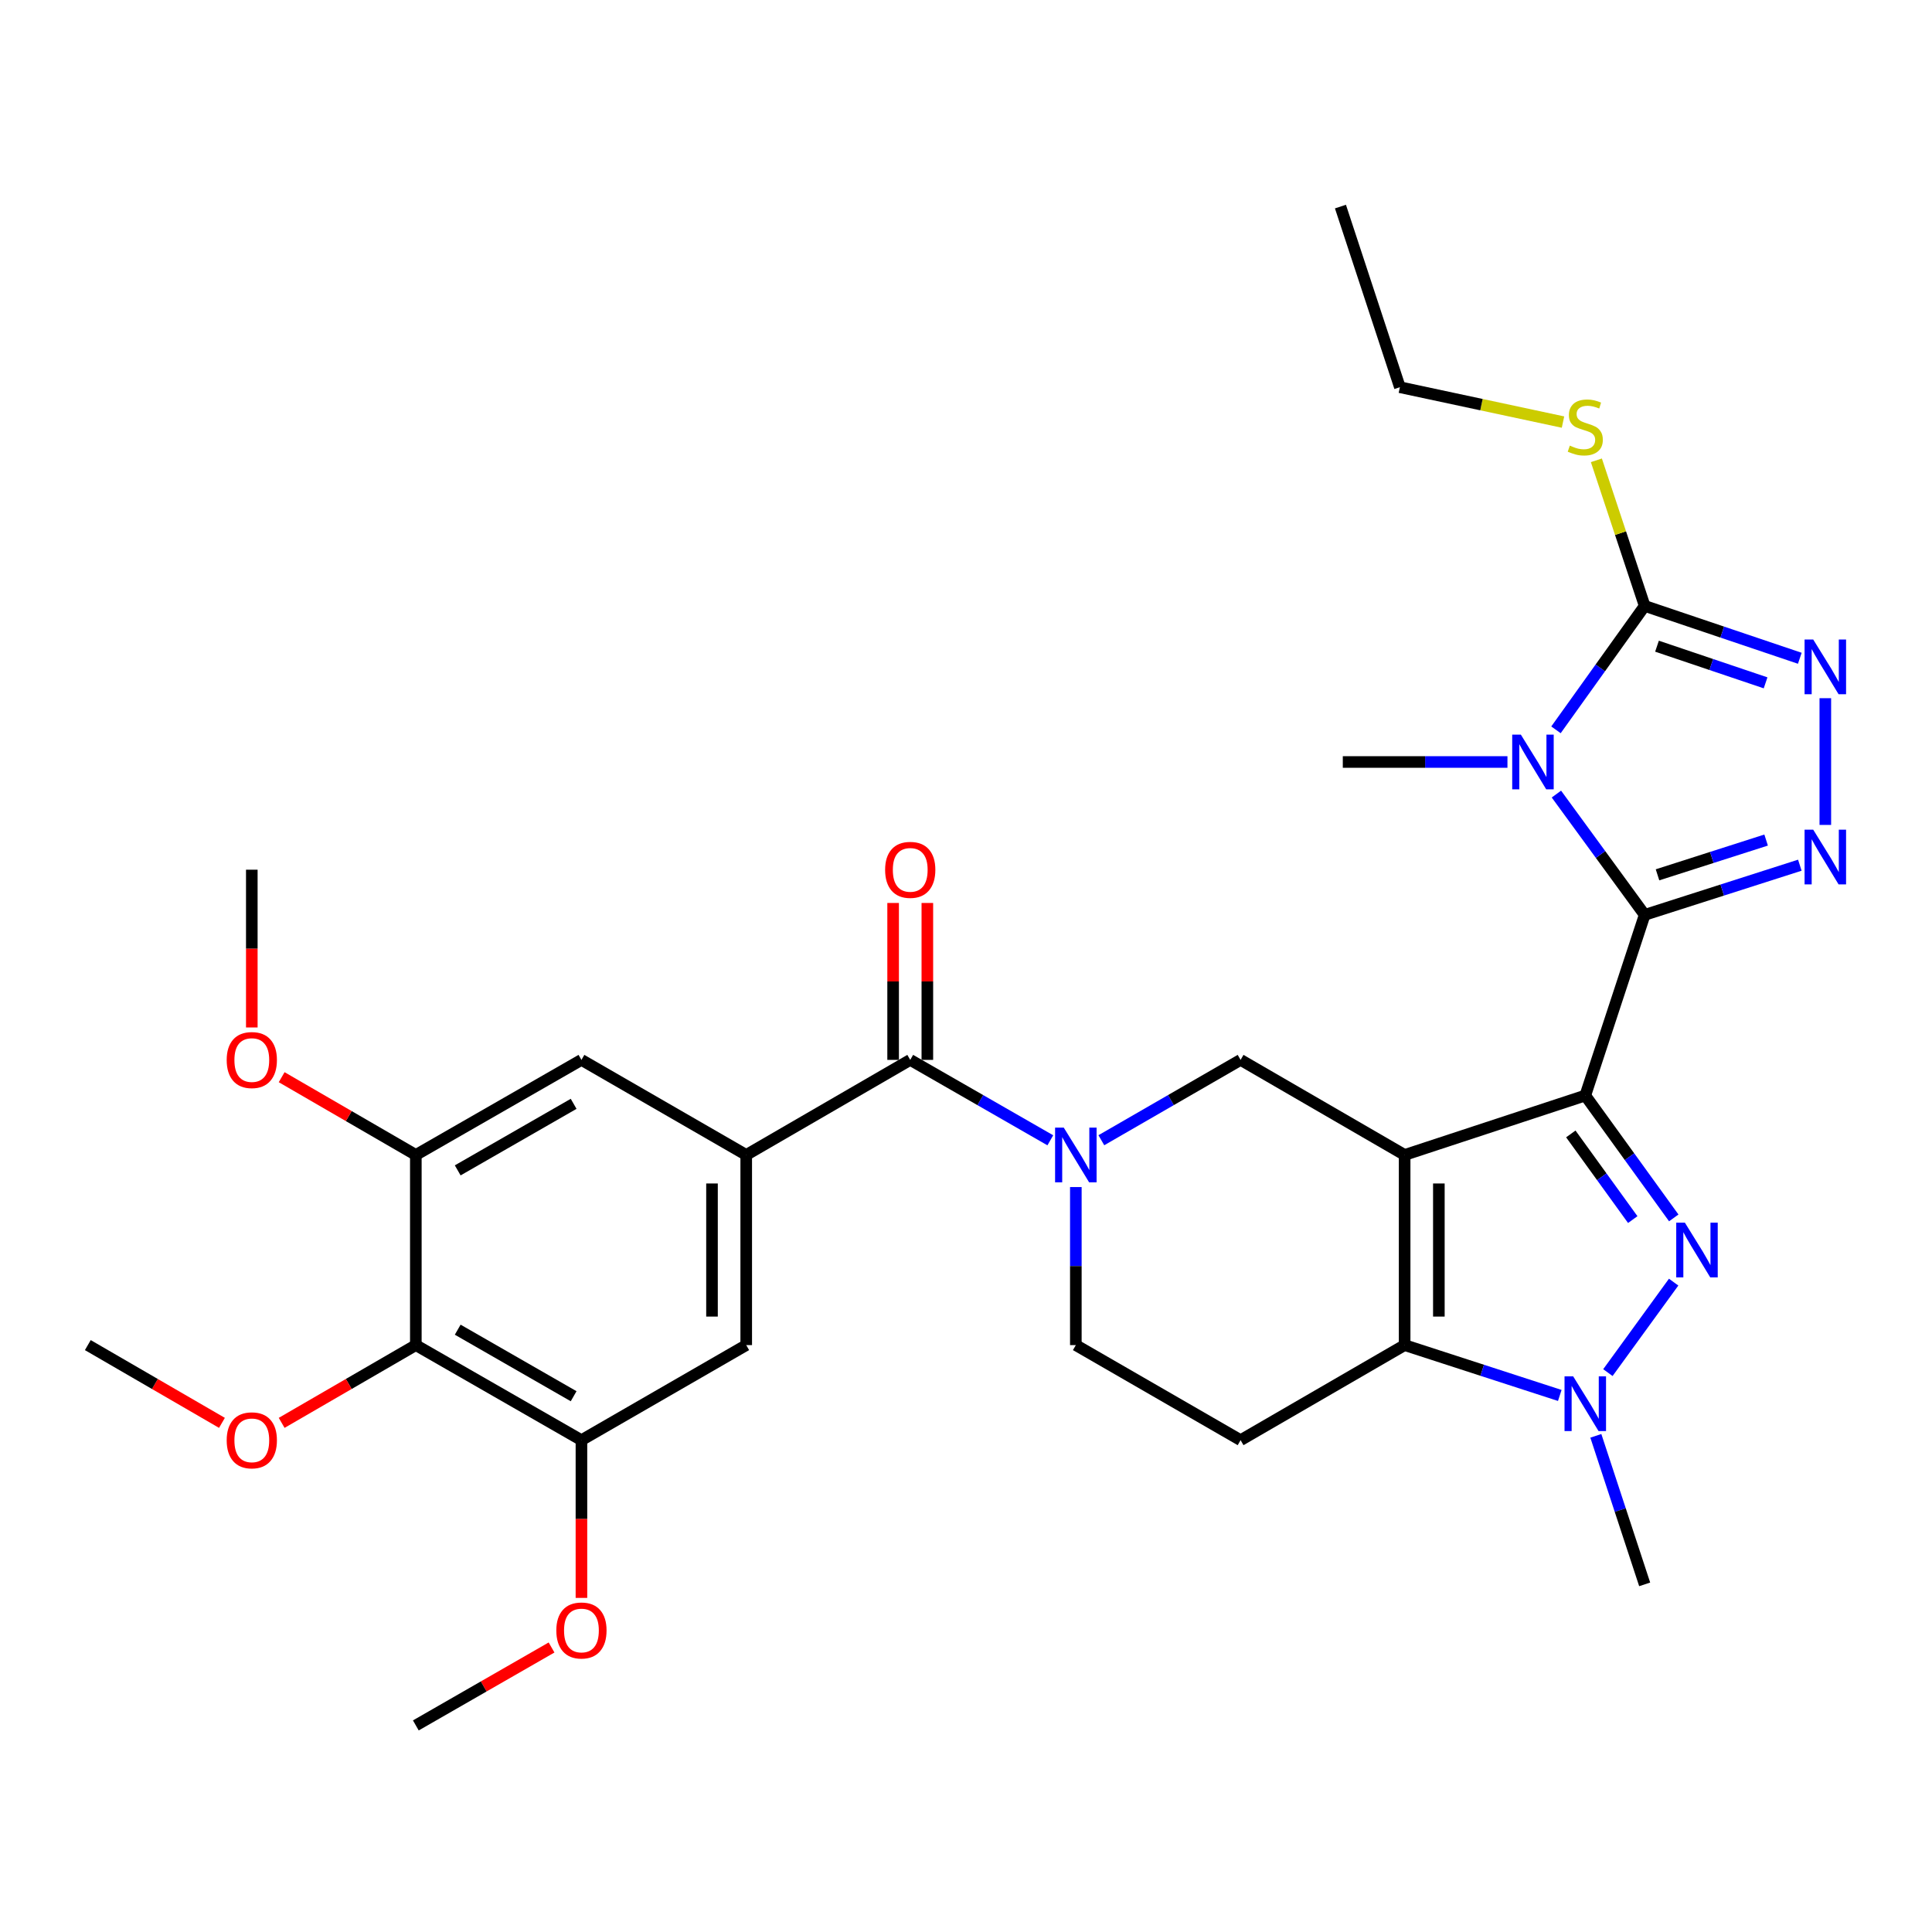 <?xml version='1.0' encoding='iso-8859-1'?>
<svg version='1.1' baseProfile='full'
              xmlns='http://www.w3.org/2000/svg'
                      xmlns:rdkit='http://www.rdkit.org/xml'
                      xmlns:xlink='http://www.w3.org/1999/xlink'
                  xml:space='preserve'
width='1000px' height='1000px' viewBox='0 0 1000 1000'>
<!-- END OF HEADER -->
<rect style='opacity:1.0;fill:#FFFFFF;stroke:none' width='1000' height='1000' x='0' y='0'> </rect>
<path class='bond-0' d='M 820.538,567.038 L 727.037,597.802' style='fill:none;fill-rule:evenodd;stroke:#000000;stroke-width:6px;stroke-linecap:butt;stroke-linejoin:miter;stroke-opacity:1' />
<path class='bond-1' d='M 820.538,567.038 L 851.282,473.537' style='fill:none;fill-rule:evenodd;stroke:#000000;stroke-width:6px;stroke-linecap:butt;stroke-linejoin:miter;stroke-opacity:1' />
<path class='bond-3' d='M 820.538,567.038 L 843.436,598.71' style='fill:none;fill-rule:evenodd;stroke:#000000;stroke-width:6px;stroke-linecap:butt;stroke-linejoin:miter;stroke-opacity:1' />
<path class='bond-3' d='M 843.436,598.71 L 866.334,630.381' style='fill:none;fill-rule:evenodd;stroke:#0000FF;stroke-width:6px;stroke-linecap:butt;stroke-linejoin:miter;stroke-opacity:1' />
<path class='bond-3' d='M 813.052,586.918 L 829.08,609.088' style='fill:none;fill-rule:evenodd;stroke:#000000;stroke-width:6px;stroke-linecap:butt;stroke-linejoin:miter;stroke-opacity:1' />
<path class='bond-3' d='M 829.08,609.088 L 845.109,631.258' style='fill:none;fill-rule:evenodd;stroke:#0000FF;stroke-width:6px;stroke-linecap:butt;stroke-linejoin:miter;stroke-opacity:1' />
<path class='bond-4' d='M 727.037,597.802 L 727.037,696.224' style='fill:none;fill-rule:evenodd;stroke:#000000;stroke-width:6px;stroke-linecap:butt;stroke-linejoin:miter;stroke-opacity:1' />
<path class='bond-4' d='M 744.751,612.565 L 744.751,681.46' style='fill:none;fill-rule:evenodd;stroke:#000000;stroke-width:6px;stroke-linecap:butt;stroke-linejoin:miter;stroke-opacity:1' />
<path class='bond-10' d='M 727.037,597.802 L 642.127,548.596' style='fill:none;fill-rule:evenodd;stroke:#000000;stroke-width:6px;stroke-linecap:butt;stroke-linejoin:miter;stroke-opacity:1' />
<path class='bond-2' d='M 851.282,473.537 L 828.437,442.276' style='fill:none;fill-rule:evenodd;stroke:#000000;stroke-width:6px;stroke-linecap:butt;stroke-linejoin:miter;stroke-opacity:1' />
<path class='bond-2' d='M 828.437,442.276 L 805.593,411.014' style='fill:none;fill-rule:evenodd;stroke:#0000FF;stroke-width:6px;stroke-linecap:butt;stroke-linejoin:miter;stroke-opacity:1' />
<path class='bond-5' d='M 851.282,473.537 L 891.435,460.681' style='fill:none;fill-rule:evenodd;stroke:#000000;stroke-width:6px;stroke-linecap:butt;stroke-linejoin:miter;stroke-opacity:1' />
<path class='bond-5' d='M 891.435,460.681 L 931.589,447.825' style='fill:none;fill-rule:evenodd;stroke:#0000FF;stroke-width:6px;stroke-linecap:butt;stroke-linejoin:miter;stroke-opacity:1' />
<path class='bond-5' d='M 857.926,452.81 L 886.034,443.81' style='fill:none;fill-rule:evenodd;stroke:#000000;stroke-width:6px;stroke-linecap:butt;stroke-linejoin:miter;stroke-opacity:1' />
<path class='bond-5' d='M 886.034,443.81 L 914.141,434.811' style='fill:none;fill-rule:evenodd;stroke:#0000FF;stroke-width:6px;stroke-linecap:butt;stroke-linejoin:miter;stroke-opacity:1' />
<path class='bond-7' d='M 805.368,377.76 L 828.325,345.689' style='fill:none;fill-rule:evenodd;stroke:#0000FF;stroke-width:6px;stroke-linecap:butt;stroke-linejoin:miter;stroke-opacity:1' />
<path class='bond-7' d='M 828.325,345.689 L 851.282,313.617' style='fill:none;fill-rule:evenodd;stroke:#000000;stroke-width:6px;stroke-linecap:butt;stroke-linejoin:miter;stroke-opacity:1' />
<path class='bond-22' d='M 780.254,394.404 L 737.644,394.404' style='fill:none;fill-rule:evenodd;stroke:#0000FF;stroke-width:6px;stroke-linecap:butt;stroke-linejoin:miter;stroke-opacity:1' />
<path class='bond-22' d='M 737.644,394.404 L 695.033,394.404' style='fill:none;fill-rule:evenodd;stroke:#000000;stroke-width:6px;stroke-linecap:butt;stroke-linejoin:miter;stroke-opacity:1' />
<path class='bond-6' d='M 866.277,663.627 L 832.242,710.459' style='fill:none;fill-rule:evenodd;stroke:#0000FF;stroke-width:6px;stroke-linecap:butt;stroke-linejoin:miter;stroke-opacity:1' />
<path class='bond-14' d='M 727.037,696.224 L 642.127,745.43' style='fill:none;fill-rule:evenodd;stroke:#000000;stroke-width:6px;stroke-linecap:butt;stroke-linejoin:miter;stroke-opacity:1' />
<path class='bond-32' d='M 727.037,696.224 L 767.188,709.253' style='fill:none;fill-rule:evenodd;stroke:#000000;stroke-width:6px;stroke-linecap:butt;stroke-linejoin:miter;stroke-opacity:1' />
<path class='bond-32' d='M 767.188,709.253 L 807.34,722.282' style='fill:none;fill-rule:evenodd;stroke:#0000FF;stroke-width:6px;stroke-linecap:butt;stroke-linejoin:miter;stroke-opacity:1' />
<path class='bond-9' d='M 944.783,426.98 L 944.783,361.383' style='fill:none;fill-rule:evenodd;stroke:#0000FF;stroke-width:6px;stroke-linecap:butt;stroke-linejoin:miter;stroke-opacity:1' />
<path class='bond-24' d='M 826.003,743.185 L 838.642,781.625' style='fill:none;fill-rule:evenodd;stroke:#0000FF;stroke-width:6px;stroke-linecap:butt;stroke-linejoin:miter;stroke-opacity:1' />
<path class='bond-24' d='M 838.642,781.625 L 851.282,820.065' style='fill:none;fill-rule:evenodd;stroke:#000000;stroke-width:6px;stroke-linecap:butt;stroke-linejoin:miter;stroke-opacity:1' />
<path class='bond-21' d='M 851.282,313.617 L 838.782,275.936' style='fill:none;fill-rule:evenodd;stroke:#000000;stroke-width:6px;stroke-linecap:butt;stroke-linejoin:miter;stroke-opacity:1' />
<path class='bond-21' d='M 838.782,275.936 L 826.283,238.254' style='fill:none;fill-rule:evenodd;stroke:#CCCC00;stroke-width:6px;stroke-linecap:butt;stroke-linejoin:miter;stroke-opacity:1' />
<path class='bond-33' d='M 851.282,313.617 L 891.429,327.169' style='fill:none;fill-rule:evenodd;stroke:#000000;stroke-width:6px;stroke-linecap:butt;stroke-linejoin:miter;stroke-opacity:1' />
<path class='bond-33' d='M 891.429,327.169 L 931.576,340.72' style='fill:none;fill-rule:evenodd;stroke:#0000FF;stroke-width:6px;stroke-linecap:butt;stroke-linejoin:miter;stroke-opacity:1' />
<path class='bond-33' d='M 857.661,334.467 L 885.763,343.953' style='fill:none;fill-rule:evenodd;stroke:#000000;stroke-width:6px;stroke-linecap:butt;stroke-linejoin:miter;stroke-opacity:1' />
<path class='bond-33' d='M 885.763,343.953 L 913.866,353.439' style='fill:none;fill-rule:evenodd;stroke:#0000FF;stroke-width:6px;stroke-linecap:butt;stroke-linejoin:miter;stroke-opacity:1' />
<path class='bond-8' d='M 570.054,590.184 L 606.09,569.39' style='fill:none;fill-rule:evenodd;stroke:#0000FF;stroke-width:6px;stroke-linecap:butt;stroke-linejoin:miter;stroke-opacity:1' />
<path class='bond-8' d='M 606.09,569.39 L 642.127,548.596' style='fill:none;fill-rule:evenodd;stroke:#000000;stroke-width:6px;stroke-linecap:butt;stroke-linejoin:miter;stroke-opacity:1' />
<path class='bond-11' d='M 543.642,590.218 L 507.389,569.407' style='fill:none;fill-rule:evenodd;stroke:#0000FF;stroke-width:6px;stroke-linecap:butt;stroke-linejoin:miter;stroke-opacity:1' />
<path class='bond-11' d='M 507.389,569.407 L 471.136,548.596' style='fill:none;fill-rule:evenodd;stroke:#000000;stroke-width:6px;stroke-linecap:butt;stroke-linejoin:miter;stroke-opacity:1' />
<path class='bond-19' d='M 556.853,614.422 L 556.853,655.323' style='fill:none;fill-rule:evenodd;stroke:#0000FF;stroke-width:6px;stroke-linecap:butt;stroke-linejoin:miter;stroke-opacity:1' />
<path class='bond-19' d='M 556.853,655.323 L 556.853,696.224' style='fill:none;fill-rule:evenodd;stroke:#000000;stroke-width:6px;stroke-linecap:butt;stroke-linejoin:miter;stroke-opacity:1' />
<path class='bond-12' d='M 471.136,548.596 L 386.246,597.802' style='fill:none;fill-rule:evenodd;stroke:#000000;stroke-width:6px;stroke-linecap:butt;stroke-linejoin:miter;stroke-opacity:1' />
<path class='bond-20' d='M 479.993,548.596 L 479.993,507.986' style='fill:none;fill-rule:evenodd;stroke:#000000;stroke-width:6px;stroke-linecap:butt;stroke-linejoin:miter;stroke-opacity:1' />
<path class='bond-20' d='M 479.993,507.986 L 479.993,467.375' style='fill:none;fill-rule:evenodd;stroke:#FF0000;stroke-width:6px;stroke-linecap:butt;stroke-linejoin:miter;stroke-opacity:1' />
<path class='bond-20' d='M 462.279,548.596 L 462.279,507.986' style='fill:none;fill-rule:evenodd;stroke:#000000;stroke-width:6px;stroke-linecap:butt;stroke-linejoin:miter;stroke-opacity:1' />
<path class='bond-20' d='M 462.279,507.986 L 462.279,467.375' style='fill:none;fill-rule:evenodd;stroke:#FF0000;stroke-width:6px;stroke-linecap:butt;stroke-linejoin:miter;stroke-opacity:1' />
<path class='bond-17' d='M 386.246,597.802 L 300.952,548.596' style='fill:none;fill-rule:evenodd;stroke:#000000;stroke-width:6px;stroke-linecap:butt;stroke-linejoin:miter;stroke-opacity:1' />
<path class='bond-18' d='M 386.246,597.802 L 386.246,696.224' style='fill:none;fill-rule:evenodd;stroke:#000000;stroke-width:6px;stroke-linecap:butt;stroke-linejoin:miter;stroke-opacity:1' />
<path class='bond-18' d='M 368.531,612.565 L 368.531,681.46' style='fill:none;fill-rule:evenodd;stroke:#000000;stroke-width:6px;stroke-linecap:butt;stroke-linejoin:miter;stroke-opacity:1' />
<path class='bond-13' d='M 215.235,696.224 L 300.952,745.43' style='fill:none;fill-rule:evenodd;stroke:#000000;stroke-width:6px;stroke-linecap:butt;stroke-linejoin:miter;stroke-opacity:1' />
<path class='bond-13' d='M 236.912,688.242 L 296.913,722.686' style='fill:none;fill-rule:evenodd;stroke:#000000;stroke-width:6px;stroke-linecap:butt;stroke-linejoin:miter;stroke-opacity:1' />
<path class='bond-23' d='M 215.235,696.224 L 180.512,716.349' style='fill:none;fill-rule:evenodd;stroke:#000000;stroke-width:6px;stroke-linecap:butt;stroke-linejoin:miter;stroke-opacity:1' />
<path class='bond-23' d='M 180.512,716.349 L 145.788,736.473' style='fill:none;fill-rule:evenodd;stroke:#FF0000;stroke-width:6px;stroke-linecap:butt;stroke-linejoin:miter;stroke-opacity:1' />
<path class='bond-35' d='M 215.235,696.224 L 215.235,597.802' style='fill:none;fill-rule:evenodd;stroke:#000000;stroke-width:6px;stroke-linecap:butt;stroke-linejoin:miter;stroke-opacity:1' />
<path class='bond-34' d='M 642.127,745.43 L 556.853,696.224' style='fill:none;fill-rule:evenodd;stroke:#000000;stroke-width:6px;stroke-linecap:butt;stroke-linejoin:miter;stroke-opacity:1' />
<path class='bond-15' d='M 215.235,597.802 L 300.952,548.596' style='fill:none;fill-rule:evenodd;stroke:#000000;stroke-width:6px;stroke-linecap:butt;stroke-linejoin:miter;stroke-opacity:1' />
<path class='bond-15' d='M 236.912,605.784 L 296.913,571.34' style='fill:none;fill-rule:evenodd;stroke:#000000;stroke-width:6px;stroke-linecap:butt;stroke-linejoin:miter;stroke-opacity:1' />
<path class='bond-25' d='M 215.235,597.802 L 180.512,577.677' style='fill:none;fill-rule:evenodd;stroke:#000000;stroke-width:6px;stroke-linecap:butt;stroke-linejoin:miter;stroke-opacity:1' />
<path class='bond-25' d='M 180.512,577.677 L 145.788,557.552' style='fill:none;fill-rule:evenodd;stroke:#FF0000;stroke-width:6px;stroke-linecap:butt;stroke-linejoin:miter;stroke-opacity:1' />
<path class='bond-16' d='M 300.952,745.43 L 386.246,696.224' style='fill:none;fill-rule:evenodd;stroke:#000000;stroke-width:6px;stroke-linecap:butt;stroke-linejoin:miter;stroke-opacity:1' />
<path class='bond-26' d='M 300.952,745.43 L 300.952,786.25' style='fill:none;fill-rule:evenodd;stroke:#000000;stroke-width:6px;stroke-linecap:butt;stroke-linejoin:miter;stroke-opacity:1' />
<path class='bond-26' d='M 300.952,786.25 L 300.952,827.071' style='fill:none;fill-rule:evenodd;stroke:#FF0000;stroke-width:6px;stroke-linecap:butt;stroke-linejoin:miter;stroke-opacity:1' />
<path class='bond-27' d='M 809.004,218.467 L 766.79,209.441' style='fill:none;fill-rule:evenodd;stroke:#CCCC00;stroke-width:6px;stroke-linecap:butt;stroke-linejoin:miter;stroke-opacity:1' />
<path class='bond-27' d='M 766.79,209.441 L 724.576,200.414' style='fill:none;fill-rule:evenodd;stroke:#000000;stroke-width:6px;stroke-linecap:butt;stroke-linejoin:miter;stroke-opacity:1' />
<path class='bond-28' d='M 114.882,736.472 L 80.168,716.348' style='fill:none;fill-rule:evenodd;stroke:#FF0000;stroke-width:6px;stroke-linecap:butt;stroke-linejoin:miter;stroke-opacity:1' />
<path class='bond-28' d='M 80.168,716.348 L 45.455,696.224' style='fill:none;fill-rule:evenodd;stroke:#000000;stroke-width:6px;stroke-linecap:butt;stroke-linejoin:miter;stroke-opacity:1' />
<path class='bond-29' d='M 130.335,531.815 L 130.335,490.985' style='fill:none;fill-rule:evenodd;stroke:#FF0000;stroke-width:6px;stroke-linecap:butt;stroke-linejoin:miter;stroke-opacity:1' />
<path class='bond-29' d='M 130.335,490.985 L 130.335,450.154' style='fill:none;fill-rule:evenodd;stroke:#000000;stroke-width:6px;stroke-linecap:butt;stroke-linejoin:miter;stroke-opacity:1' />
<path class='bond-30' d='M 285.481,852.736 L 250.358,872.907' style='fill:none;fill-rule:evenodd;stroke:#FF0000;stroke-width:6px;stroke-linecap:butt;stroke-linejoin:miter;stroke-opacity:1' />
<path class='bond-30' d='M 250.358,872.907 L 215.235,893.077' style='fill:none;fill-rule:evenodd;stroke:#000000;stroke-width:6px;stroke-linecap:butt;stroke-linejoin:miter;stroke-opacity:1' />
<path class='bond-31' d='M 724.576,200.414 L 693.813,106.923' style='fill:none;fill-rule:evenodd;stroke:#000000;stroke-width:6px;stroke-linecap:butt;stroke-linejoin:miter;stroke-opacity:1' />
<path  class='atom-3' d='M 787.195 380.244
L 796.475 395.244
Q 797.395 396.724, 798.875 399.404
Q 800.355 402.084, 800.435 402.244
L 800.435 380.244
L 804.195 380.244
L 804.195 408.564
L 800.315 408.564
L 790.355 392.164
Q 789.195 390.244, 787.955 388.044
Q 786.755 385.844, 786.395 385.164
L 786.395 408.564
L 782.715 408.564
L 782.715 380.244
L 787.195 380.244
' fill='#0000FF'/>
<path  class='atom-4' d='M 872.095 632.848
L 881.375 647.848
Q 882.295 649.328, 883.775 652.008
Q 885.255 654.688, 885.335 654.848
L 885.335 632.848
L 889.095 632.848
L 889.095 661.168
L 885.215 661.168
L 875.255 644.768
Q 874.095 642.848, 872.855 640.648
Q 871.655 638.448, 871.295 637.768
L 871.295 661.168
L 867.615 661.168
L 867.615 632.848
L 872.095 632.848
' fill='#0000FF'/>
<path  class='atom-6' d='M 938.523 429.44
L 947.803 444.44
Q 948.723 445.92, 950.203 448.6
Q 951.683 451.28, 951.763 451.44
L 951.763 429.44
L 955.523 429.44
L 955.523 457.76
L 951.643 457.76
L 941.683 441.36
Q 940.523 439.44, 939.283 437.24
Q 938.083 435.04, 937.723 434.36
L 937.723 457.76
L 934.043 457.76
L 934.043 429.44
L 938.523 429.44
' fill='#0000FF'/>
<path  class='atom-7' d='M 814.278 712.404
L 823.558 727.404
Q 824.478 728.884, 825.958 731.564
Q 827.438 734.244, 827.518 734.404
L 827.518 712.404
L 831.278 712.404
L 831.278 740.724
L 827.398 740.724
L 817.438 724.324
Q 816.278 722.404, 815.038 720.204
Q 813.838 718.004, 813.478 717.324
L 813.478 740.724
L 809.798 740.724
L 809.798 712.404
L 814.278 712.404
' fill='#0000FF'/>
<path  class='atom-9' d='M 550.593 583.642
L 559.873 598.642
Q 560.793 600.122, 562.273 602.802
Q 563.753 605.482, 563.833 605.642
L 563.833 583.642
L 567.593 583.642
L 567.593 611.962
L 563.713 611.962
L 553.753 595.562
Q 552.593 593.642, 551.353 591.442
Q 550.153 589.242, 549.793 588.562
L 549.793 611.962
L 546.113 611.962
L 546.113 583.642
L 550.593 583.642
' fill='#0000FF'/>
<path  class='atom-10' d='M 938.523 331.018
L 947.803 346.018
Q 948.723 347.498, 950.203 350.178
Q 951.683 352.858, 951.763 353.018
L 951.763 331.018
L 955.523 331.018
L 955.523 359.338
L 951.643 359.338
L 941.683 342.938
Q 940.523 341.018, 939.283 338.818
Q 938.083 336.618, 937.723 335.938
L 937.723 359.338
L 934.043 359.338
L 934.043 331.018
L 938.523 331.018
' fill='#0000FF'/>
<path  class='atom-21' d='M 458.136 450.234
Q 458.136 443.434, 461.496 439.634
Q 464.856 435.834, 471.136 435.834
Q 477.416 435.834, 480.776 439.634
Q 484.136 443.434, 484.136 450.234
Q 484.136 457.114, 480.736 461.034
Q 477.336 464.914, 471.136 464.914
Q 464.896 464.914, 461.496 461.034
Q 458.136 457.154, 458.136 450.234
M 471.136 461.714
Q 475.456 461.714, 477.776 458.834
Q 480.136 455.914, 480.136 450.234
Q 480.136 444.674, 477.776 441.874
Q 475.456 439.034, 471.136 439.034
Q 466.816 439.034, 464.456 441.834
Q 462.136 444.634, 462.136 450.234
Q 462.136 455.954, 464.456 458.834
Q 466.816 461.714, 471.136 461.714
' fill='#FF0000'/>
<path  class='atom-22' d='M 812.538 230.653
Q 812.858 230.773, 814.178 231.333
Q 815.498 231.893, 816.938 232.253
Q 818.418 232.573, 819.858 232.573
Q 822.538 232.573, 824.098 231.293
Q 825.658 229.973, 825.658 227.693
Q 825.658 226.133, 824.858 225.173
Q 824.098 224.213, 822.898 223.693
Q 821.698 223.173, 819.698 222.573
Q 817.178 221.813, 815.658 221.093
Q 814.178 220.373, 813.098 218.853
Q 812.058 217.333, 812.058 214.773
Q 812.058 211.213, 814.458 209.013
Q 816.898 206.813, 821.698 206.813
Q 824.978 206.813, 828.698 208.373
L 827.778 211.453
Q 824.378 210.053, 821.818 210.053
Q 819.058 210.053, 817.538 211.213
Q 816.018 212.333, 816.058 214.293
Q 816.058 215.813, 816.818 216.733
Q 817.618 217.653, 818.738 218.173
Q 819.898 218.693, 821.818 219.293
Q 824.378 220.093, 825.898 220.893
Q 827.418 221.693, 828.498 223.333
Q 829.618 224.933, 829.618 227.693
Q 829.618 231.613, 826.978 233.733
Q 824.378 235.813, 820.018 235.813
Q 817.498 235.813, 815.578 235.253
Q 813.698 234.733, 811.458 233.813
L 812.538 230.653
' fill='#CCCC00'/>
<path  class='atom-24' d='M 117.335 745.51
Q 117.335 738.71, 120.695 734.91
Q 124.055 731.11, 130.335 731.11
Q 136.615 731.11, 139.975 734.91
Q 143.335 738.71, 143.335 745.51
Q 143.335 752.39, 139.935 756.31
Q 136.535 760.19, 130.335 760.19
Q 124.095 760.19, 120.695 756.31
Q 117.335 752.43, 117.335 745.51
M 130.335 756.99
Q 134.655 756.99, 136.975 754.11
Q 139.335 751.19, 139.335 745.51
Q 139.335 739.95, 136.975 737.15
Q 134.655 734.31, 130.335 734.31
Q 126.015 734.31, 123.655 737.11
Q 121.335 739.91, 121.335 745.51
Q 121.335 751.23, 123.655 754.11
Q 126.015 756.99, 130.335 756.99
' fill='#FF0000'/>
<path  class='atom-26' d='M 117.335 548.676
Q 117.335 541.876, 120.695 538.076
Q 124.055 534.276, 130.335 534.276
Q 136.615 534.276, 139.975 538.076
Q 143.335 541.876, 143.335 548.676
Q 143.335 555.556, 139.935 559.476
Q 136.535 563.356, 130.335 563.356
Q 124.095 563.356, 120.695 559.476
Q 117.335 555.596, 117.335 548.676
M 130.335 560.156
Q 134.655 560.156, 136.975 557.276
Q 139.335 554.356, 139.335 548.676
Q 139.335 543.116, 136.975 540.316
Q 134.655 537.476, 130.335 537.476
Q 126.015 537.476, 123.655 540.276
Q 121.335 543.076, 121.335 548.676
Q 121.335 554.396, 123.655 557.276
Q 126.015 560.156, 130.335 560.156
' fill='#FF0000'/>
<path  class='atom-27' d='M 287.952 843.932
Q 287.952 837.132, 291.312 833.332
Q 294.672 829.532, 300.952 829.532
Q 307.232 829.532, 310.592 833.332
Q 313.952 837.132, 313.952 843.932
Q 313.952 850.812, 310.552 854.732
Q 307.152 858.612, 300.952 858.612
Q 294.712 858.612, 291.312 854.732
Q 287.952 850.852, 287.952 843.932
M 300.952 855.412
Q 305.272 855.412, 307.592 852.532
Q 309.952 849.612, 309.952 843.932
Q 309.952 838.372, 307.592 835.572
Q 305.272 832.732, 300.952 832.732
Q 296.632 832.732, 294.272 835.532
Q 291.952 838.332, 291.952 843.932
Q 291.952 849.652, 294.272 852.532
Q 296.632 855.412, 300.952 855.412
' fill='#FF0000'/>
</svg>
